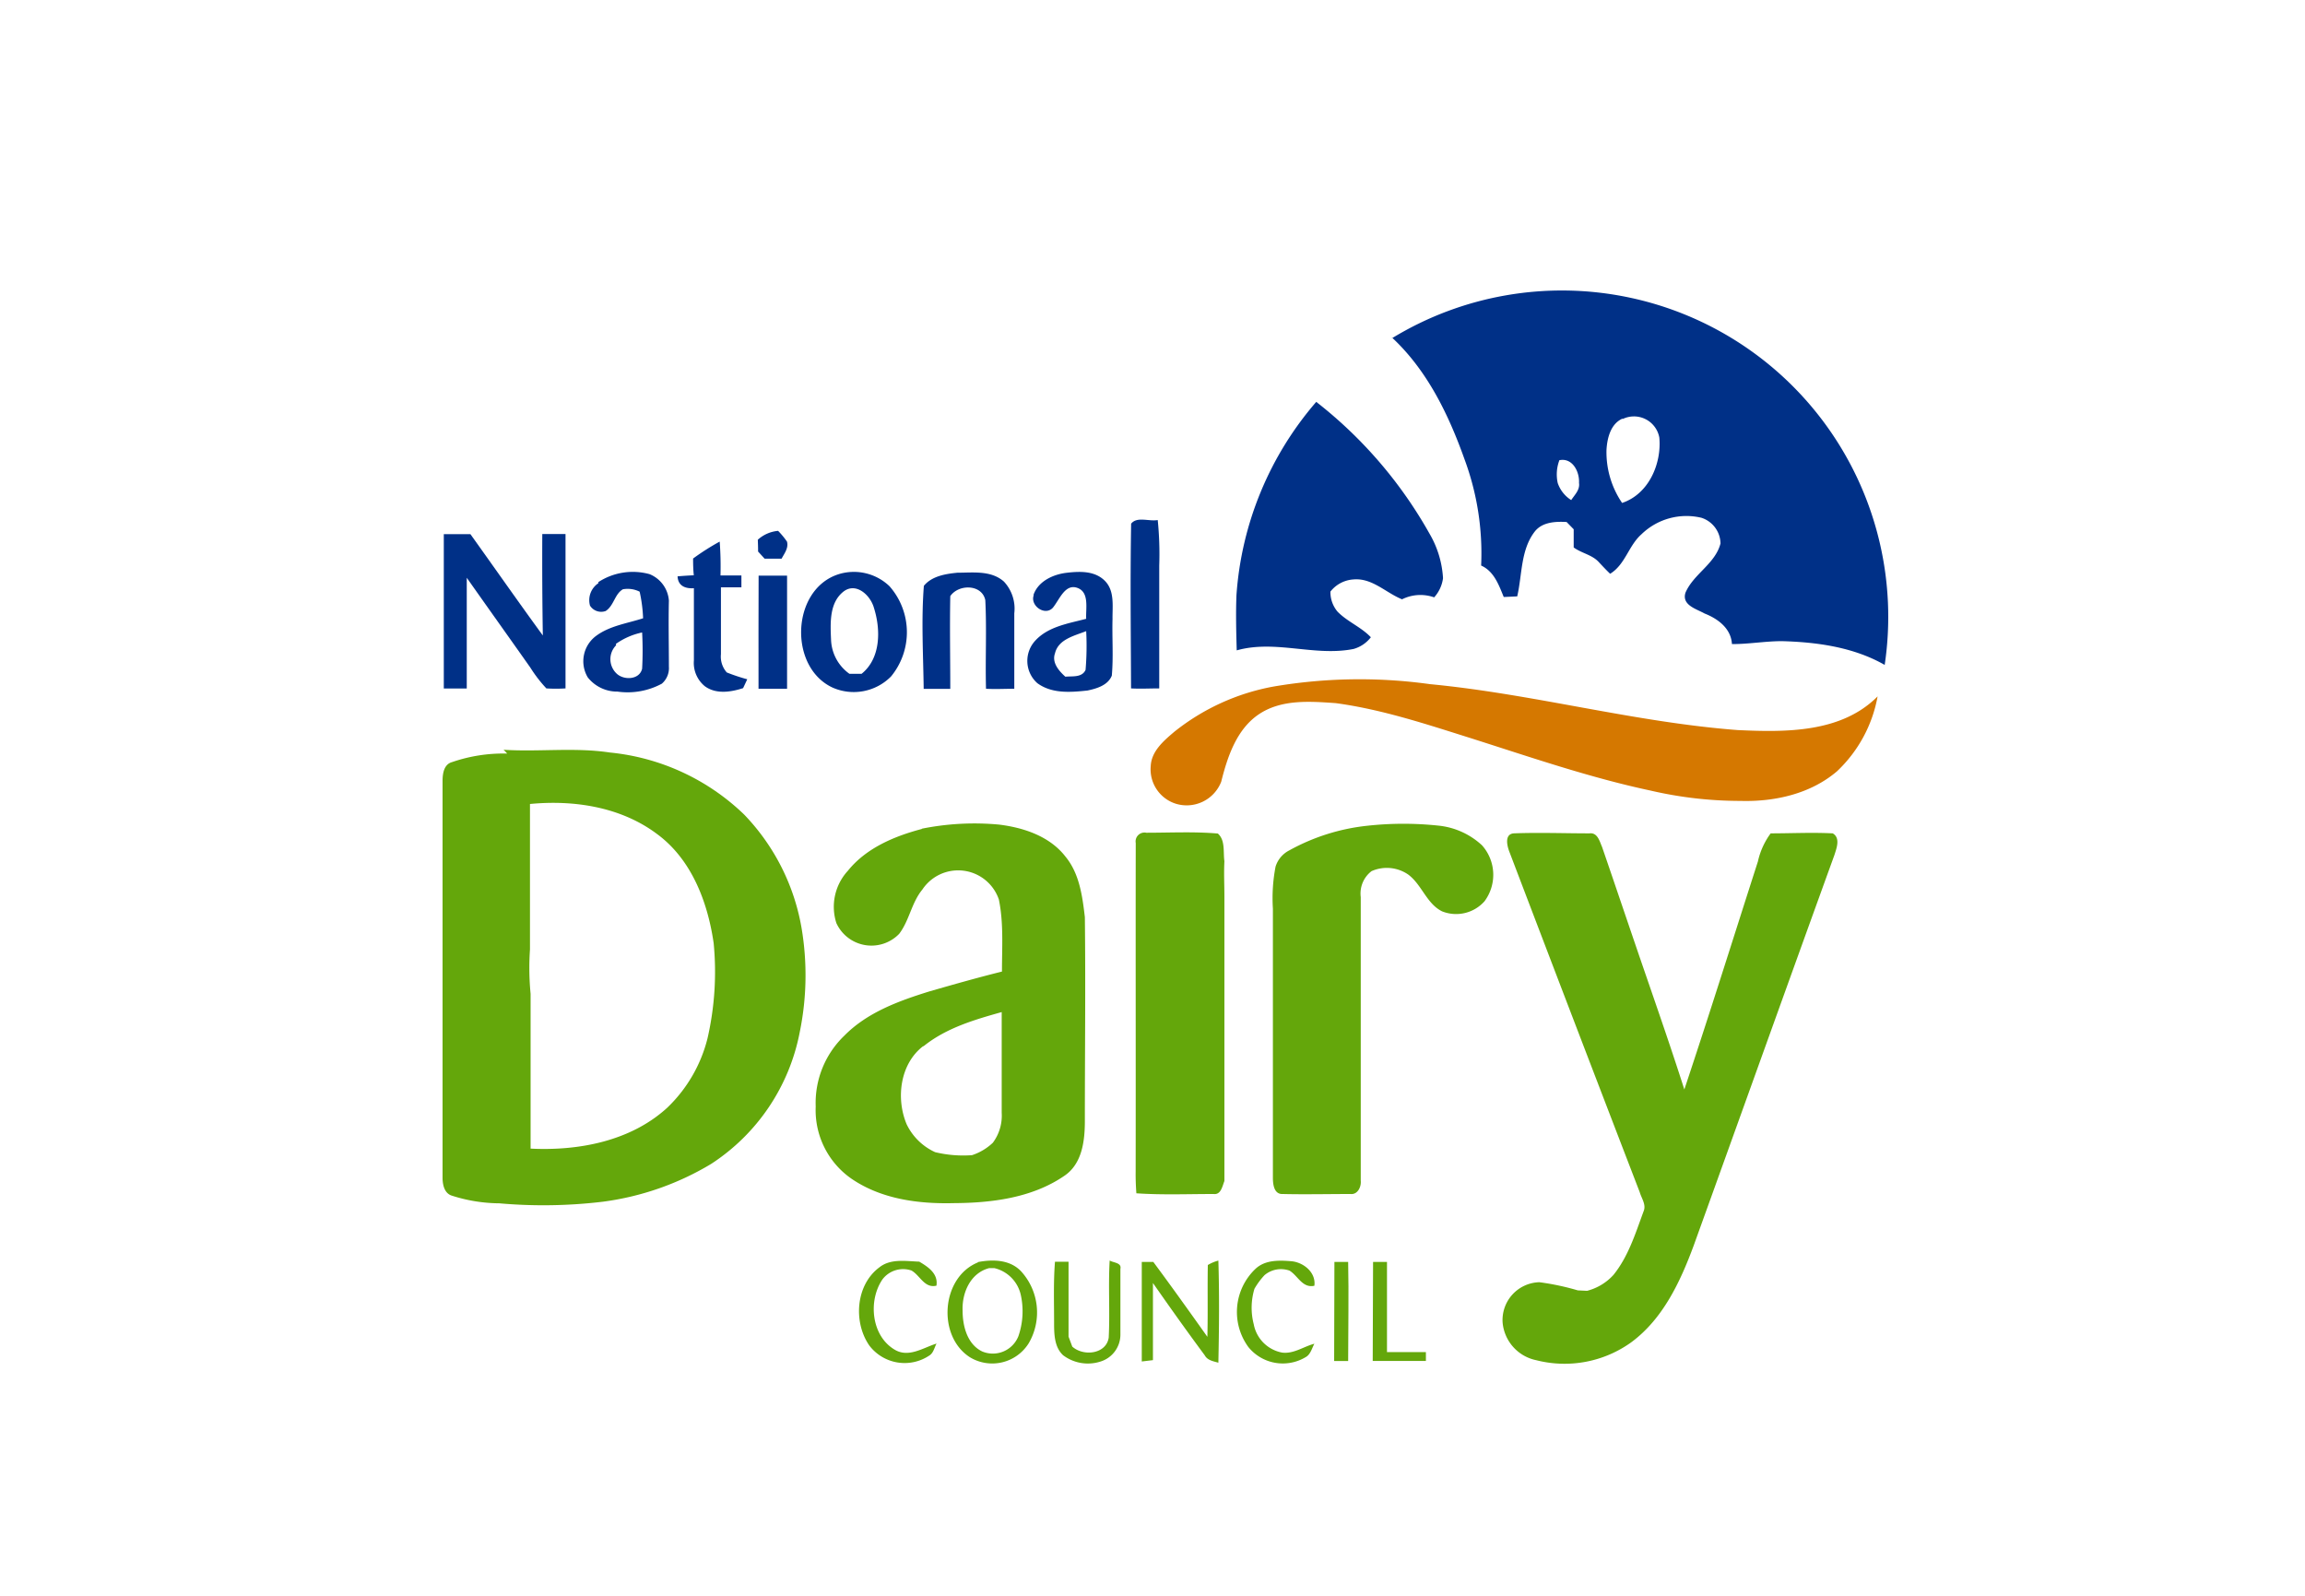 <svg xmlns="http://www.w3.org/2000/svg" viewBox="0 0 260 180"><title>dairy-council-logo</title><path d="M157,38.16A36.81,36.81,0,0,1,212.59,75c-3.5-2-7.61-2.57-11.59-2.68-1.89,0-3.76.34-5.64.33-.1-1.77-1.59-2.86-3.09-3.45-.92-.52-2.6-.94-2.15-2.35.91-2.12,3.36-3.25,3.95-5.55a3.1,3.1,0,0,0-2.13-2.89,7.27,7.27,0,0,0-6.78,1.85c-1.46,1.28-1.83,3.42-3.54,4.46-.44-.42-.86-.87-1.27-1.31-.76-.84-1.95-1-2.84-1.66,0-.69,0-1.37,0-2.05l-.8-.82c-1.26-.07-2.72,0-3.57,1.05-1.63,2.08-1.43,4.89-2,7.34l-1.52.07c-.56-1.37-1.1-2.9-2.55-3.55a30.53,30.53,0,0,0-1.88-12c-1.78-5-4.19-10-8.16-13.7m26,9.12c-1.35.59-1.74,2.19-1.82,3.52a10.18,10.18,0,0,0,1.76,6c3-1,4.47-4.42,4.2-7.37A2.91,2.91,0,0,0,183,47.28m-7.1,4.62a4.51,4.51,0,0,0-.19,2.59,3.69,3.69,0,0,0,1.52,1.92c.39-.6,1-1.15.88-1.94C178.18,53.23,177.4,51.64,175.94,51.9Z" fill="#003087"/><path d="M139.47,67.13a37.28,37.28,0,0,1,9-21.8,49.62,49.62,0,0,1,12.79,14.89,11.17,11.17,0,0,1,1.51,5,4,4,0,0,1-1,2.16,4.64,4.64,0,0,0-3.62.22c-1.84-.74-3.38-2.44-5.5-2.24a3.58,3.58,0,0,0-2.58,1.37,3.42,3.42,0,0,0,.8,2.26c1.11,1.14,2.66,1.73,3.76,2.89a3.72,3.72,0,0,1-1.95,1.32c-4.37.88-8.83-1.07-13.18.16C139.44,71.25,139.39,69.19,139.47,67.13Z" fill="#003087"/><path d="M127.59,59.07c.66-.84,2-.23,3-.41a38.34,38.34,0,0,1,.17,5.14c0,4.62,0,9.24,0,13.85-1.06,0-2.12.06-3.18,0C127.56,71.47,127.48,65.27,127.59,59.07Z" fill="#003087"/><path d="M61.17,60.24c.87,0,1.74,0,2.62,0,0,5.8,0,11.61,0,17.41a17.3,17.3,0,0,1-2.16,0,15.31,15.31,0,0,1-1.81-2.35c-2.39-3.39-4.79-6.75-7.17-10.13,0,4.16,0,8.32,0,12.49-.87,0-1.73,0-2.59,0q0-8.7,0-17.41c1,0,2,0,3,0,2.73,3.81,5.41,7.65,8.17,11.43C61.17,67.87,61.15,64.05,61.17,60.24Z" fill="#003087"/><path d="M85.48,60.88a3.91,3.91,0,0,1,2.29-1,9.07,9.07,0,0,1,1,1.21c.2.72-.29,1.33-.61,1.93-.64,0-1.27,0-1.91,0l-.74-.81C85.52,61.84,85.49,61.2,85.48,60.88Z" fill="#003087"/><path d="M78.18,63a27.13,27.13,0,0,1,3-1.91,37.4,37.4,0,0,1,.09,3.82h2.36c0,.34,0,1,0,1.34l-2.31,0c0,2.52,0,5,0,7.55a2.69,2.69,0,0,0,.66,2.05,20.85,20.85,0,0,0,2.31.77l-.47,1c-1.39.45-3.06.71-4.32-.22a3.39,3.39,0,0,1-1.23-2.91c0-2.71,0-5.42,0-8.14-.94.06-1.79-.24-1.84-1.34q.92-.08,1.83-.12C78.19,64.24,78.18,63.61,78.18,63Z" fill="#003087"/><path d="M67.49,65.66a7.13,7.13,0,0,1,5.77-.9,3.49,3.49,0,0,1,2.19,3c-.06,2.48,0,5,0,7.44a2.31,2.31,0,0,1-.8,1.92,8.14,8.14,0,0,1-5,.89,4.23,4.23,0,0,1-3.35-1.6,3.56,3.56,0,0,1,.92-4.67c1.55-1.16,3.53-1.42,5.32-2a16.54,16.54,0,0,0-.39-3,3,3,0,0,0-1.89-.27c-.94.55-1,1.84-1.94,2.45a1.49,1.49,0,0,1-1.77-.61,2.3,2.3,0,0,1,.95-2.53m2,7a2.23,2.23,0,0,0,.1,3.24c.83.73,2.54.65,2.83-.59a37.18,37.18,0,0,0,0-4.09A7.94,7.94,0,0,0,69.47,72.63Z" fill="#003087"/><path d="M94.56,64.78a5.8,5.8,0,0,1,5.77,1.34,7.85,7.85,0,0,1,.18,10.18,5.91,5.91,0,0,1-6.59,1.26c-5-2.31-4.67-11.06.64-12.78m.62,1.92c-1.65,1.26-1.52,3.57-1.44,5.43A4.93,4.93,0,0,0,95.81,76h1.38c2.18-1.76,2.16-5,1.39-7.43C98.19,67.15,96.59,65.66,95.18,66.7Z" fill="#003087"/><path d="M116.57,67.12c.52-1.55,2.21-2.33,3.73-2.51s3.19-.23,4.32.9.85,2.85.87,4.3c-.06,2.13.11,4.28-.08,6.4-.44,1.09-1.7,1.46-2.75,1.68-1.89.2-4,.38-5.65-.83a3.36,3.36,0,0,1-.24-4.79c1.47-1.61,3.75-1.94,5.75-2.47-.06-1.18.38-3-1-3.49s-2,1.3-2.75,2.23c-.89,1-2.62-.23-2.16-1.42M119,73.7c-.38,1.06.47,2,1.17,2.63.79-.08,1.88.12,2.28-.77a31.88,31.88,0,0,0,.07-4.37C121.18,71.72,119.38,72.1,119,73.7Z" fill="#003087"/><path d="M104.21,66.08c.9-1.1,2.45-1.35,3.79-1.48,1.76,0,3.8-.28,5.24,1a4.47,4.47,0,0,1,1.17,3.58c0,2.83,0,5.67,0,8.51-1.06,0-2.13.06-3.19,0-.09-3.33.09-6.68-.08-10-.38-1.8-3-1.83-3.95-.45-.07,3.49,0,7,0,10.46-1,0-2,0-3,0C104.14,73.83,103.91,69.93,104.21,66.08Z" fill="#003087"/><path d="M85.57,64.93c1.07,0,2.14,0,3.21,0,0,4.25,0,8.5,0,12.76-1.07,0-2.15,0-3.22,0C85.56,73.42,85.55,69.17,85.57,64.93Z" fill="#003087"/><path d="M143.65,77.44a57.72,57.72,0,0,1,17.65-.27c11.66,1.11,23,4.29,34.71,5.18,5.41.25,11.68.33,15.78-3.8A15.36,15.36,0,0,1,207.21,87c-3,2.56-7.05,3.45-10.89,3.34a44.82,44.82,0,0,1-10.12-1.16c-6.85-1.46-13.49-3.75-20.15-5.87-5.06-1.59-10.12-3.29-15.39-4-2.89-.2-6.08-.45-8.62,1.23s-3.58,4.8-4.29,7.64a4.18,4.18,0,0,1-5.08,2.49,4.07,4.07,0,0,1-2.87-4.26c.08-1.68,1.46-2.85,2.65-3.86A25.15,25.15,0,0,1,143.65,77.44Z" fill="#d57800"/><path d="M56.78,84.57c4,.26,8-.29,12,.31a25.38,25.38,0,0,1,15.16,7,24.39,24.39,0,0,1,6.49,12.89,31.91,31.91,0,0,1-.22,11.65,22.86,22.86,0,0,1-10,14.87A31.68,31.68,0,0,1,68,135.55a56.4,56.4,0,0,1-11.69.18,17.84,17.84,0,0,1-5.39-.88c-.83-.29-1-1.29-1-2V88.1c0-.82.14-1.89,1.08-2.14A17.77,17.77,0,0,1,57.21,85c-.14-.16-.29-.31-.43-.46m3,6.12c0,1.48,0,3,0,4.44,0,4,0,8,0,12a30.68,30.68,0,0,0,.07,5c0,.55,0,1.11,0,1.67,0,2.22,0,4.44,0,6.66,0,3,0,6.09,0,9.13,5.43.27,11.28-.84,15.4-4.6a16.28,16.28,0,0,0,4.56-7.85,33.58,33.58,0,0,0,.69-10.72c-.67-4.65-2.5-9.48-6.42-12.34C70,91,64.69,90.21,59.75,90.69Z" fill="#64a70b"/><path d="M104,93.47a30.07,30.07,0,0,1,8.68-.46c2.78.34,5.72,1.31,7.5,3.61,1.58,1.91,1.91,4.45,2.19,6.83.09,7.67,0,15.33,0,23,0,2.22-.3,4.84-2.33,6.19-3.62,2.48-8.19,3.05-12.47,3.07-4,.1-8.15-.46-11.49-2.73a9.41,9.41,0,0,1-4.07-8.16,10.52,10.52,0,0,1,3.23-8c2.6-2.64,6.17-3.93,9.62-5,2.71-.78,5.42-1.55,8.16-2.23,0-2.71.2-5.45-.35-8.13a4.85,4.85,0,0,0-8.63-1.12c-1.23,1.49-1.47,3.51-2.62,5a4.35,4.35,0,0,1-7.08-1.22,6,6,0,0,1,1.3-5.9c2.06-2.56,5.22-3.89,8.32-4.71m.15,24.51c-2.59,2-3.07,5.88-1.84,8.8a6.62,6.62,0,0,0,3.21,3.14,13.53,13.53,0,0,0,4.16.34,6.24,6.24,0,0,0,2.35-1.4,5.11,5.11,0,0,0,1-3.38c0-3.79,0-7.57,0-11.36C110,115,106.76,115.93,104.19,118Z" fill="#64a70b"/><path d="M154.24,93.14a37.46,37.46,0,0,1,8.13,0,8.47,8.47,0,0,1,4.8,2.21,5,5,0,0,1,.28,6.31,4.28,4.28,0,0,1-4.78,1.14c-1.76-.87-2.28-3-3.82-4.15a4.26,4.26,0,0,0-4.14-.39,3.18,3.18,0,0,0-1.22,2.93q0,16,0,32c.07.68-.35,1.58-1.15,1.49-2.55,0-5.1.06-7.65,0-1,.05-1.11-1.12-1.11-1.85q0-15.16,0-30.33a18.82,18.82,0,0,1,.3-4.74,3.08,3.08,0,0,1,1.55-1.84A23.21,23.21,0,0,1,154.24,93.14Z" fill="#64a70b"/><path d="M128.11,95.09a1,1,0,0,1,1.19-1.16c2.69,0,5.4-.14,8.07.09.86.75.59,2.1.74,3.12-.07,1.33,0,2.66,0,4q0,12.33,0,24.67c0,1.44,0,2.88,0,4.33,0,1,0,2.05,0,3.08-.24.59-.38,1.57-1.23,1.46-2.9,0-5.81.12-8.7-.08-.06-.81-.09-1.63-.08-2.45C128.12,119.79,128.09,107.44,128.11,95.09Z" fill="#64a70b"/><path d="M170.74,94c2.85-.11,5.7,0,8.55,0,.91-.11,1.14.89,1.42,1.53,1.57,4.56,3.1,9.12,4.67,13.68s3.15,9.1,4.61,13.68c2.85-8.54,5.54-17.14,8.3-25.72A8.34,8.34,0,0,1,199.73,94c2.34,0,4.68-.12,7,0,.89.52.43,1.68.19,2.44-5.32,14.68-10.58,29.38-15.88,44.07-1.51,4.08-3.47,8.28-7.07,10.92a12.89,12.89,0,0,1-10.67,2,4.77,4.77,0,0,1-3.81-4.27,4.27,4.27,0,0,1,4.14-4.53,28.17,28.17,0,0,1,4.34.92l1.05.05A6.07,6.07,0,0,0,182,143.8c1.68-2.08,2.48-4.69,3.39-7.16.33-.75-.23-1.46-.43-2.16q-7.37-19.14-14.67-38.31C170,95.46,169.66,94.1,170.74,94Z" fill="#64a70b"/><path d="M99.21,142.94c1.27-1,3-.68,4.48-.63,1,.59,2.15,1.35,1.94,2.71-1.36.32-1.83-1.15-2.82-1.71a2.92,2.92,0,0,0-3.27,1c-1.63,2.39-1.26,6.33,1.33,7.9,1.59,1,3.25-.19,4.77-.66-.25.45-.34,1.07-.83,1.36a5,5,0,0,1-6.76-1.15C96.23,149.12,96.52,144.92,99.21,142.94Z" fill="#64a70b"/><path d="M110.3,142.36c1.65-.32,3.57-.3,4.84,1a6.88,6.88,0,0,1,.9,8.15,4.85,4.85,0,0,1-6.64,1.58c-3.71-2.38-3.25-9,.9-10.69m1.28.64c-2.12.55-3.08,2.78-3,4.8,0,1.73.52,3.79,2.21,4.6a3.1,3.1,0,0,0,4.09-1.74,8.6,8.6,0,0,0,.28-4.56,4,4,0,0,0-3-3.1Z" fill="#64a70b"/><path d="M118.9,149.12c0-2.27-.08-4.54.1-6.8h1.53c0,2.82,0,5.63,0,8.45l.42,1.12c1.26,1.14,3.82.85,4.11-1,.15-2.9-.06-5.81.11-8.71.4.26,1.37.23,1.21.94,0,2.48,0,5,0,7.45a3.18,3.18,0,0,1-2.22,3,4.64,4.64,0,0,1-4.24-.7C118.9,151.93,118.9,150.4,118.9,149.12Z" fill="#64a70b"/><path d="M128.79,153.57c0-3.74,0-7.48,0-11.23l1.3,0c2.07,2.79,4.09,5.62,6.1,8.45.07-2.7,0-5.4.05-8.1a4.62,4.62,0,0,1,1.19-.5c.12,3.84.08,7.68,0,11.52-.57-.17-1.23-.26-1.54-.84-2-2.7-3.93-5.41-5.84-8.15,0,2.9,0,5.8,0,8.7Z" fill="#64a70b"/><path d="M141.64,143.1c1.09-1,2.64-.95,4-.84s2.82,1.24,2.62,2.77c-1.35.3-1.85-1.13-2.81-1.71a2.88,2.88,0,0,0-2.81.51,8.19,8.19,0,0,0-1.14,1.54,7.39,7.39,0,0,0-.08,4,4,4,0,0,0,3.21,3.2c1.31.16,2.42-.69,3.63-1-.29.53-.44,1.23-1,1.52a5,5,0,0,1-6.44-1.14A6.7,6.7,0,0,1,141.64,143.1Z" fill="#64a70b"/><path d="M150.52,142.34h1.55c.08,3.73,0,7.45,0,11.18h-1.58C150.51,149.8,150.5,146.07,150.52,142.34Z" fill="#64a70b"/><path d="M154.88,142.34l1.57,0c0,3.39,0,6.78,0,10.17h4.39c0,.26,0,.78,0,1-2,0-4,0-6,0C154.87,149.79,154.85,146.07,154.88,142.34Z" fill="#64a70b"/></svg>